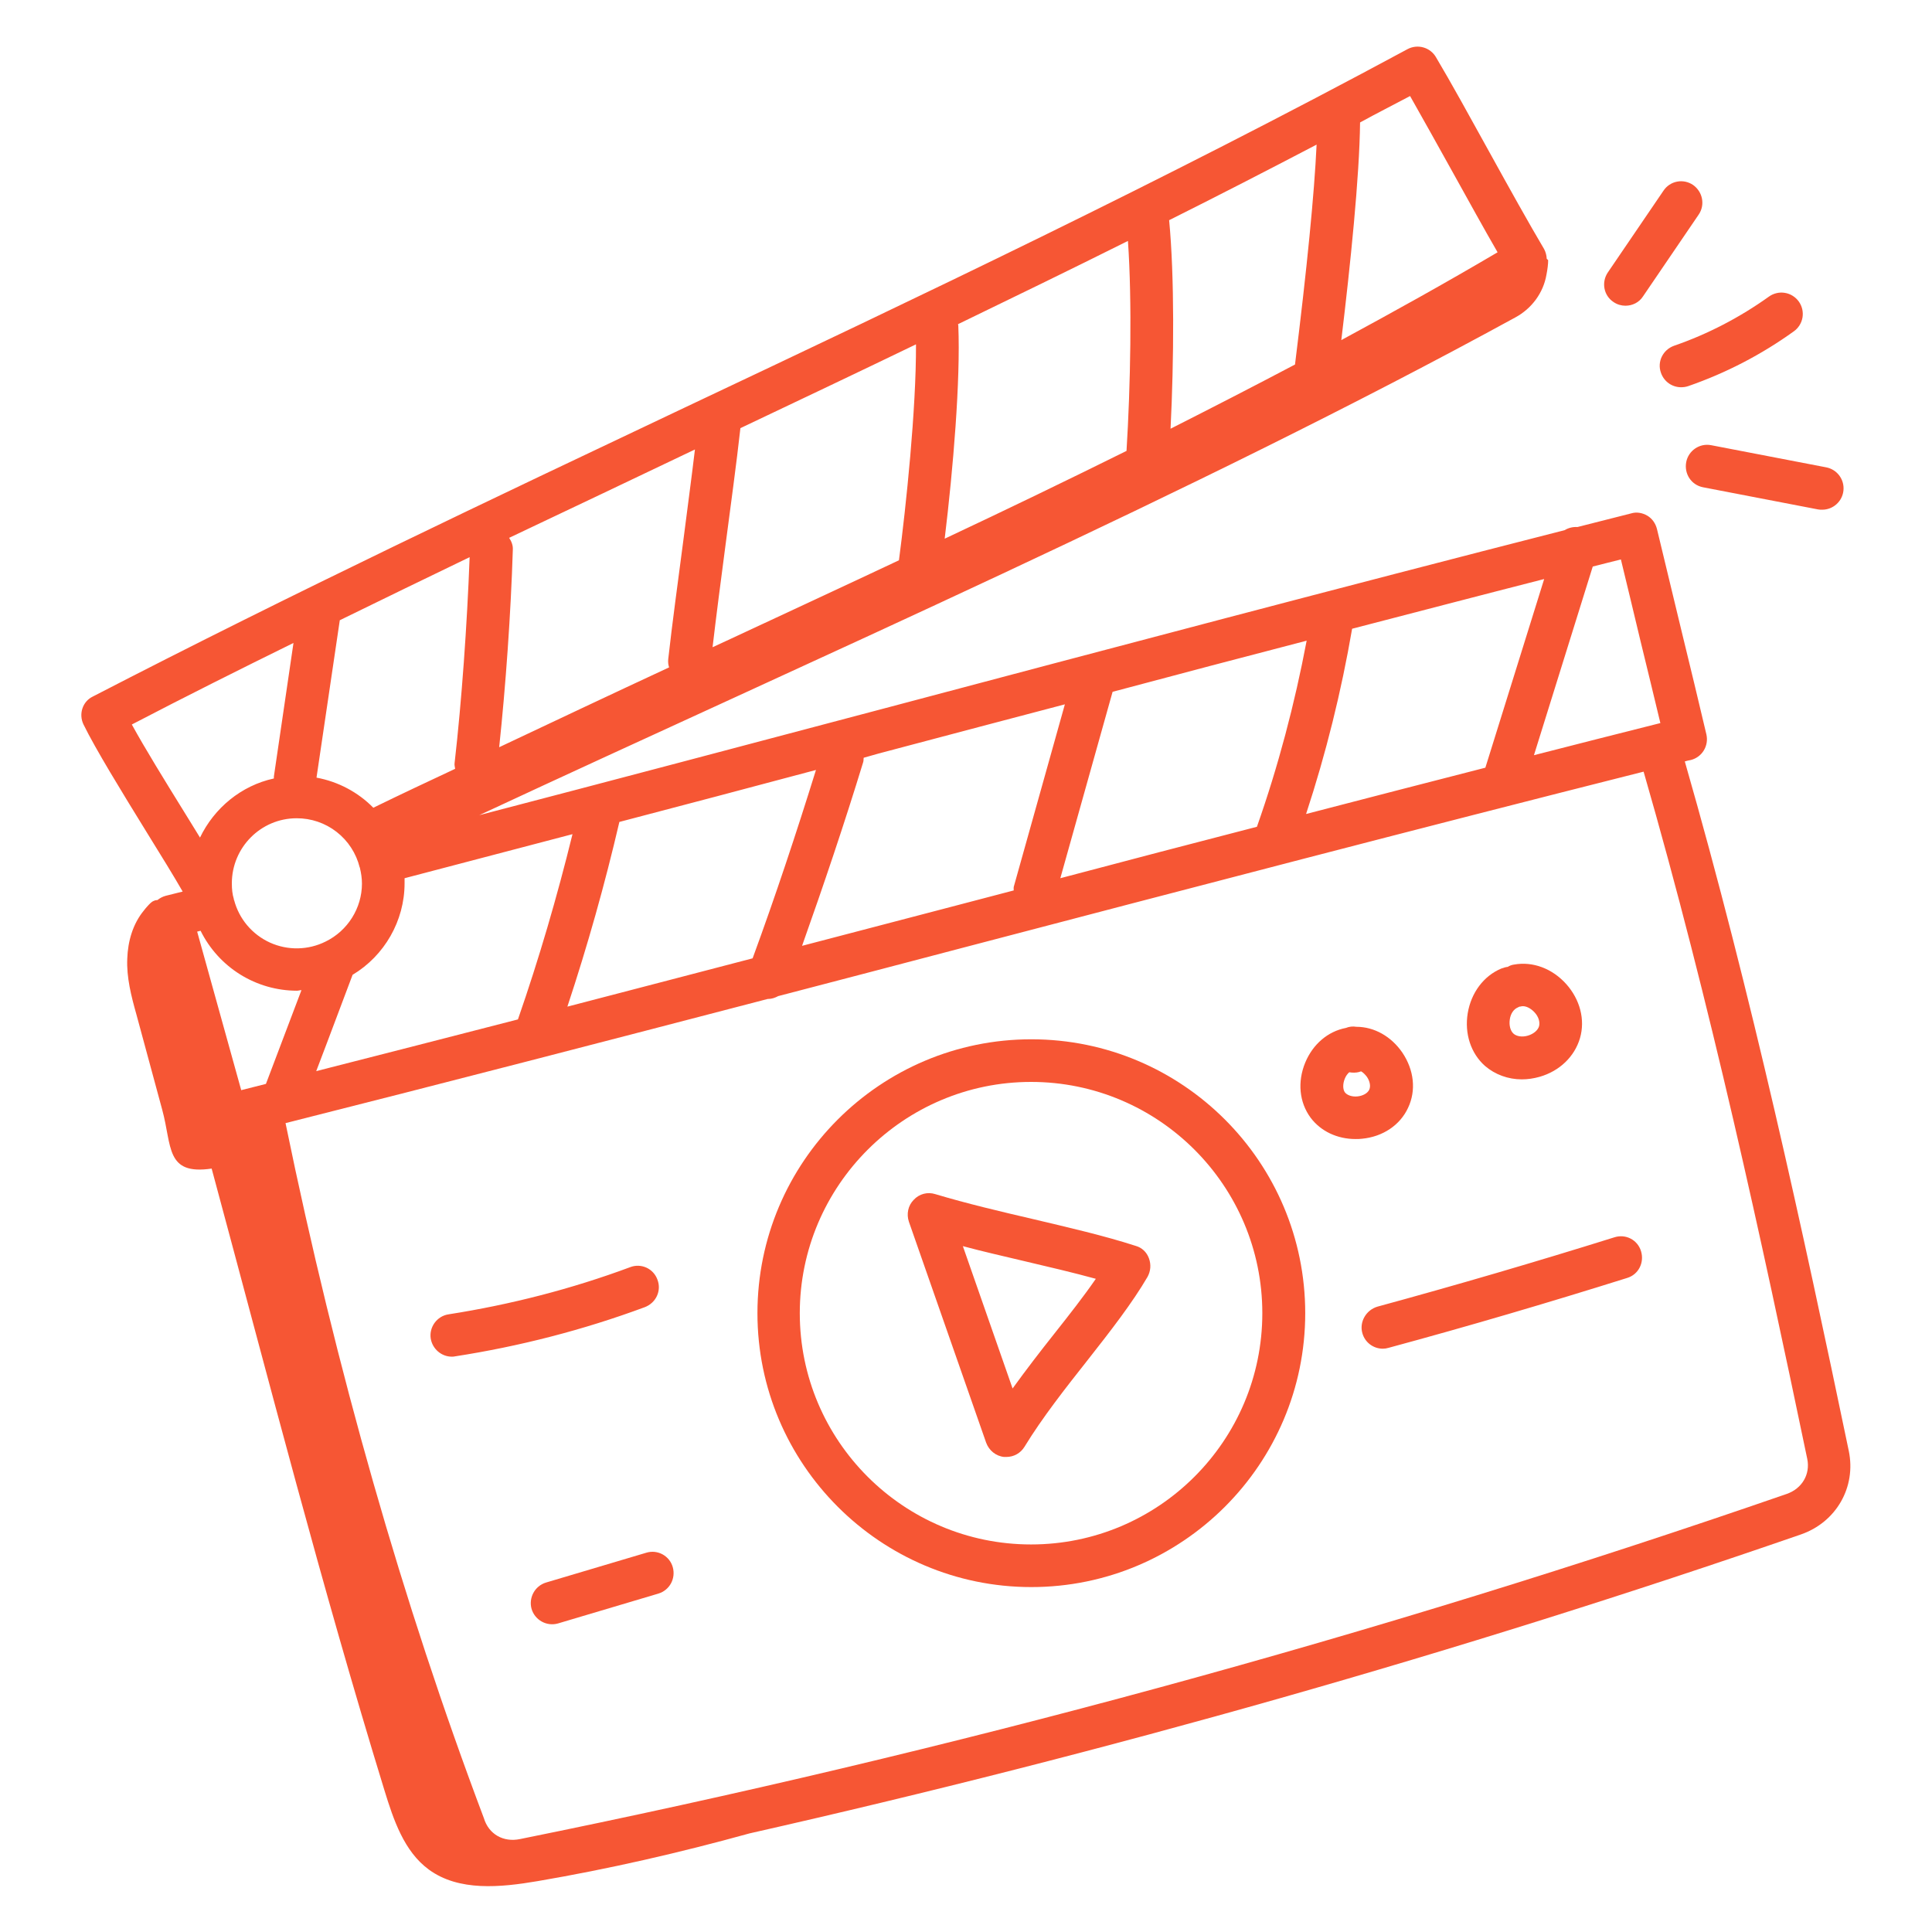 <?xml version="1.0" encoding="UTF-8"?> <svg xmlns="http://www.w3.org/2000/svg" width="96" height="96" viewBox="0 0 96 96" fill="none"><path d="M4.15 36C4.743 37.214 6.042 39.332 7.313 41.393C8.004 42.508 8.64 43.539 9.077 44.301L8.23 44.513C8.075 44.555 7.948 44.626 7.821 44.725C7.778 44.725 7.722 44.725 7.637 44.767C7.524 44.809 7.411 44.936 7.298 45.063C7.256 45.106 7.2 45.176 7.157 45.233C6.593 45.91 6.353 46.786 6.324 47.633C6.282 48.565 6.522 49.496 6.776 50.4C7.2 51.981 7.637 53.562 8.061 55.144C8.555 56.95 8.216 58.405 10.517 58.066C13.468 69.007 15.967 78.748 19.101 88.955C19.553 90.424 20.075 91.99 21.303 92.894C22.8 93.995 24.875 93.784 26.71 93.473C30.268 92.866 33.769 92.061 37.242 91.101C54.974 87.092 72.494 82.122 89.477 76.249C91.242 75.642 92.244 73.892 91.863 72.085C89.576 61.115 87.049 49.44 83.717 37.835C83.816 37.807 83.915 37.779 84.014 37.765C84.579 37.623 84.917 37.059 84.79 36.494C84.395 34.828 83.986 33.106 83.562 31.384C83.153 29.661 82.729 27.953 82.334 26.287C82.263 26.005 82.094 25.765 81.854 25.623C81.614 25.482 81.317 25.426 81.049 25.511C80.174 25.736 79.27 25.962 78.381 26.188C78.158 26.174 77.936 26.228 77.746 26.343C66.748 29.153 55.129 32.23 43.849 35.224C37.129 37.002 30.423 38.781 23.816 40.504C40.503 32.725 59.195 24.579 75.303 15.769C76.108 15.332 76.687 14.555 76.842 13.652C76.898 13.369 76.927 13.115 76.927 12.932C76.913 12.903 76.884 12.889 76.856 12.861C76.849 12.694 76.806 12.53 76.729 12.381C75.967 11.096 74.978 9.318 74.004 7.553C73.044 5.816 72.099 4.094 71.35 2.838C71.212 2.602 70.987 2.429 70.724 2.356C70.461 2.282 70.179 2.313 69.939 2.442C57.713 9.035 45.684 14.739 34.037 20.245C24.508 24.762 14.654 29.421 4.602 34.616C4.108 34.856 3.896 35.478 4.15 36ZM11.618 44.668C11.548 44.442 11.52 44.188 11.52 43.892C11.52 42.113 12.96 40.659 14.739 40.659C15.459 40.656 16.16 40.895 16.728 41.338C17.296 41.781 17.7 42.402 17.873 43.101C17.873 43.115 17.887 43.115 17.887 43.115V43.144C17.943 43.369 17.985 43.638 17.985 43.906C17.985 45.12 17.28 46.249 16.178 46.786C15.751 46.999 15.281 47.114 14.803 47.123C14.325 47.132 13.851 47.034 13.415 46.837C12.98 46.639 12.594 46.347 12.285 45.982C11.977 45.617 11.754 45.187 11.633 44.725C11.633 44.725 11.633 44.711 11.618 44.711C11.604 44.711 11.633 44.682 11.618 44.668ZM36.042 27.148C36.31 25.101 36.593 23.054 36.79 21.275C39.67 19.906 42.593 18.522 45.515 17.11C45.529 20.315 45.021 25.172 44.668 27.84C41.915 29.139 39.134 30.424 36.324 31.736C36.028 31.878 35.703 32.019 35.407 32.16C35.59 30.593 35.816 28.87 36.042 27.148ZM58.164 21.303C58.334 17.901 58.362 13.751 58.094 10.941C60.522 9.727 62.964 8.471 65.421 7.186C65.308 9.628 64.941 13.341 64.348 18.113C62.287 19.2 60.226 20.259 58.164 21.303ZM55.976 22.405C52.983 23.887 49.976 25.341 46.941 26.767C47.364 23.28 47.731 18.889 47.618 16.179C47.618 16.151 47.604 16.136 47.604 16.108C50.4 14.753 53.223 13.383 56.047 11.972C56.258 14.993 56.174 19.2 55.976 22.405ZM40.545 38.259C39.571 41.393 38.527 44.541 37.397 47.619C34.334 48.423 31.27 49.214 28.193 50.019C29.193 47.001 30.055 43.939 30.776 40.842C34.035 39.989 37.291 39.128 40.545 38.259ZM25.736 50.654C22.39 51.515 19.044 52.376 15.713 53.224L16.249 51.812C16.673 50.682 17.096 49.553 17.52 48.438C19.101 47.492 20.103 45.755 20.103 43.892V43.638C22.856 42.918 25.651 42.184 28.447 41.449C27.684 44.555 26.781 47.647 25.736 50.654ZM13.214 53.859C12.804 53.958 12.395 54.071 11.986 54.169L9.797 46.292L9.967 46.249C10.408 47.142 11.09 47.894 11.935 48.421C12.781 48.947 13.757 49.227 14.753 49.228C14.823 49.228 14.908 49.2 14.979 49.2C14.739 49.821 14.513 50.442 14.273 51.063L13.214 53.859ZM18.55 40.136C17.788 39.36 16.8 38.838 15.727 38.64L16.884 30.819C19.044 29.76 21.204 28.715 23.336 27.685C23.209 31.045 22.941 34.842 22.588 37.92C22.574 38.019 22.602 38.103 22.616 38.202C21.261 38.838 19.905 39.473 18.55 40.136ZM89.802 72.494C89.957 73.256 89.548 73.962 88.786 74.231C68.386 81.289 47.209 87.064 25.835 91.383C25.016 91.553 24.282 91.144 24.042 90.339C20.018 79.666 16.701 68.061 14.188 55.807C22.136 53.802 30.183 51.713 38.145 49.638H38.16C38.343 49.638 38.513 49.581 38.668 49.496C41.717 48.706 44.753 47.901 47.774 47.111C58.927 44.188 70.418 41.181 81.67 38.343C85.002 49.892 87.515 61.539 89.802 72.494ZM64.927 31.835C64.334 34.969 63.515 38.075 62.456 41.082C59.181 41.929 55.934 42.776 52.687 43.638L55.284 34.376C58.503 33.515 61.722 32.668 64.927 31.835ZM64.898 40.447C65.887 37.44 66.649 34.362 67.186 31.242C70.404 30.409 73.581 29.576 76.729 28.772L73.807 38.146C70.842 38.908 67.877 39.67 64.898 40.447ZM81.515 31.849C81.854 33.219 82.178 34.588 82.503 35.929C80.414 36.452 78.324 36.988 76.221 37.525L79.143 28.151C79.609 28.038 80.075 27.91 80.541 27.798C80.865 29.125 81.19 30.494 81.515 31.849ZM44.414 37.242C47.223 36.494 50.075 35.746 52.913 34.998L50.386 44.019C50.357 44.089 50.371 44.174 50.371 44.245C49.341 44.513 48.282 44.795 47.251 45.063C44.809 45.699 42.339 46.348 39.854 46.998C40.927 43.976 41.957 40.927 42.889 37.878C42.917 37.807 42.903 37.722 42.917 37.652C43.411 37.511 43.906 37.369 44.414 37.242ZM70.066 4.772C70.701 5.887 71.435 7.214 72.183 8.555C72.96 9.953 73.736 11.365 74.414 12.536C71.83 14.061 69.233 15.501 66.649 16.899C67.101 13.158 67.553 8.767 67.581 6.085C68.4 5.633 69.219 5.223 70.066 4.772ZM34.531 22.334C34.362 23.76 34.15 25.313 33.953 26.866C33.684 28.927 33.402 30.974 33.204 32.753C33.19 32.894 33.204 33.035 33.247 33.162C30.451 34.461 27.642 35.788 24.804 37.129C25.129 34.066 25.383 30.494 25.482 27.318C25.496 27.092 25.411 26.894 25.299 26.725C28.404 25.256 31.482 23.788 34.531 22.334ZM14.583 31.948L13.609 38.584V38.682C11.986 39.035 10.644 40.151 9.938 41.619C9.684 41.195 9.402 40.758 9.12 40.292C8.202 38.809 7.2 37.186 6.55 36C9.233 34.602 11.915 33.261 14.583 31.948Z" fill="#F65634"></path><path d="M37.637 65.252C37.637 72.748 43.736 78.861 51.247 78.861C58.743 78.861 64.856 72.762 64.856 65.252C64.856 57.741 58.757 51.642 51.247 51.642C43.736 51.642 37.637 57.741 37.637 65.252ZM51.233 53.76C57.571 53.76 62.724 58.913 62.724 65.252C62.724 71.591 57.571 76.743 51.233 76.743C44.894 76.743 39.741 71.591 39.741 65.252C39.741 58.913 44.908 53.76 51.233 53.76Z" fill="#F65634"></path><path d="M49.002 71.689C49.143 72.07 49.482 72.353 49.891 72.395H50.004C50.371 72.395 50.71 72.212 50.908 71.887C51.797 70.433 52.941 68.979 54.056 67.567C55.2 66.113 56.273 64.729 57.021 63.445C57.176 63.162 57.204 62.838 57.091 62.527C56.978 62.216 56.739 61.99 56.428 61.906C54.861 61.398 53.068 60.988 51.346 60.579C49.708 60.198 48.028 59.802 46.475 59.336C46.288 59.276 46.087 59.27 45.897 59.32C45.707 59.37 45.535 59.474 45.402 59.619C45.12 59.901 45.035 60.325 45.162 60.706L49.002 71.689ZM50.851 62.654C52.108 62.95 53.322 63.233 54.451 63.543C53.858 64.405 53.139 65.322 52.39 66.268C51.684 67.158 50.978 68.075 50.315 68.993L47.844 61.92C48.833 62.188 49.849 62.414 50.851 62.654ZM67.355 56.598C67.454 56.598 67.567 56.598 67.68 56.583C68.71 56.485 69.571 55.906 69.967 55.045C70.376 54.183 70.263 53.167 69.684 52.306C69.134 51.501 68.287 51.021 67.397 51.021C67.221 50.991 67.04 51.01 66.875 51.078C65.986 51.247 65.237 51.882 64.856 52.8C64.461 53.76 64.56 54.776 65.124 55.539C65.633 56.216 66.451 56.598 67.355 56.598ZM66.819 53.605C66.875 53.463 66.96 53.35 67.044 53.28C67.214 53.308 67.383 53.308 67.538 53.266C67.567 53.252 67.609 53.237 67.637 53.237C67.736 53.294 67.835 53.393 67.92 53.506C68.075 53.732 68.117 53.986 68.033 54.155C67.948 54.325 67.722 54.452 67.454 54.48C67.186 54.508 66.931 54.423 66.819 54.268C66.72 54.113 66.72 53.859 66.819 53.605ZM75.614 53.633C75.91 53.633 76.207 53.59 76.503 53.506C77.491 53.223 78.24 52.503 78.508 51.586C78.776 50.668 78.508 49.666 77.83 48.903C77.138 48.127 76.164 47.76 75.233 47.929C75.12 47.943 75.007 47.986 74.922 48.042C74.809 48.056 74.71 48.085 74.597 48.127C73.722 48.494 73.101 49.327 72.931 50.343C72.762 51.36 73.087 52.348 73.793 52.969C74.287 53.393 74.936 53.633 75.614 53.633ZM75.416 50.061L75.501 50.019C75.529 50.019 75.557 50.019 75.585 50.005C75.797 49.962 76.051 50.089 76.249 50.301C76.447 50.513 76.531 50.781 76.475 50.993C76.418 51.191 76.207 51.374 75.924 51.459C75.642 51.543 75.36 51.501 75.204 51.36C75.049 51.219 74.978 50.95 75.021 50.654C75.063 50.358 75.219 50.146 75.416 50.061ZM67.694 66.24C67.821 66.706 68.244 67.016 68.71 67.016C68.809 67.016 68.894 67.002 68.993 66.974C72.96 65.901 76.941 64.729 80.851 63.501C81.416 63.332 81.713 62.739 81.543 62.174C81.374 61.609 80.781 61.299 80.216 61.482C76.334 62.696 72.381 63.854 68.442 64.927C67.877 65.096 67.538 65.689 67.694 66.24ZM32.668 63.586C32.621 63.455 32.549 63.334 32.455 63.232C32.361 63.129 32.248 63.047 32.122 62.989C31.995 62.931 31.858 62.899 31.72 62.895C31.581 62.891 31.442 62.914 31.313 62.965C28.39 64.052 25.355 64.828 22.291 65.308C21.713 65.393 21.317 65.943 21.402 66.508C21.487 67.031 21.939 67.412 22.447 67.412C22.503 67.412 22.56 67.412 22.602 67.398C25.807 66.903 28.983 66.085 32.033 64.955C32.597 64.743 32.88 64.136 32.668 63.586ZM32.117 77.153L27.134 78.635C26.569 78.805 26.259 79.398 26.414 79.948C26.494 80.216 26.677 80.442 26.923 80.577C27.168 80.712 27.457 80.745 27.727 80.668L32.71 79.186C33.275 79.016 33.586 78.438 33.43 77.873C33.393 77.739 33.329 77.613 33.242 77.504C33.155 77.395 33.047 77.304 32.925 77.237C32.803 77.17 32.668 77.128 32.53 77.113C32.391 77.099 32.251 77.112 32.117 77.153ZM84.127 9.19C84.012 9.112 83.883 9.057 83.747 9.028C83.611 9 83.47 8.998 83.334 9.025C83.197 9.051 83.067 9.104 82.951 9.181C82.835 9.258 82.736 9.357 82.659 9.473L79.891 13.539C79.567 14.019 79.68 14.682 80.174 15.007C80.357 15.134 80.569 15.191 80.767 15.191C81.106 15.191 81.444 15.035 81.642 14.725L84.409 10.659C84.734 10.179 84.607 9.529 84.127 9.19ZM83.534 19.242C83.647 19.242 83.76 19.228 83.887 19.186C85.764 18.536 87.529 17.619 89.138 16.461C89.251 16.38 89.347 16.276 89.421 16.158C89.494 16.039 89.543 15.907 89.566 15.77C89.588 15.632 89.583 15.491 89.551 15.356C89.519 15.22 89.46 15.092 89.379 14.979C89.297 14.866 89.194 14.77 89.075 14.697C88.957 14.623 88.825 14.574 88.687 14.552C88.549 14.529 88.409 14.534 88.273 14.567C88.137 14.599 88.009 14.657 87.896 14.739C86.456 15.769 84.861 16.602 83.181 17.181C82.63 17.379 82.334 17.972 82.531 18.522C82.687 18.974 83.096 19.242 83.534 19.242ZM84.621 24.212L90.338 25.313C90.409 25.327 90.48 25.327 90.536 25.327C90.801 25.329 91.056 25.232 91.253 25.055C91.45 24.879 91.574 24.635 91.6 24.372C91.627 24.108 91.554 23.845 91.397 23.633C91.239 23.42 91.007 23.274 90.748 23.223L85.03 22.122C84.451 22.009 83.901 22.39 83.788 22.955C83.675 23.548 84.042 24.099 84.621 24.212Z" fill="#F65634"></path></svg> 